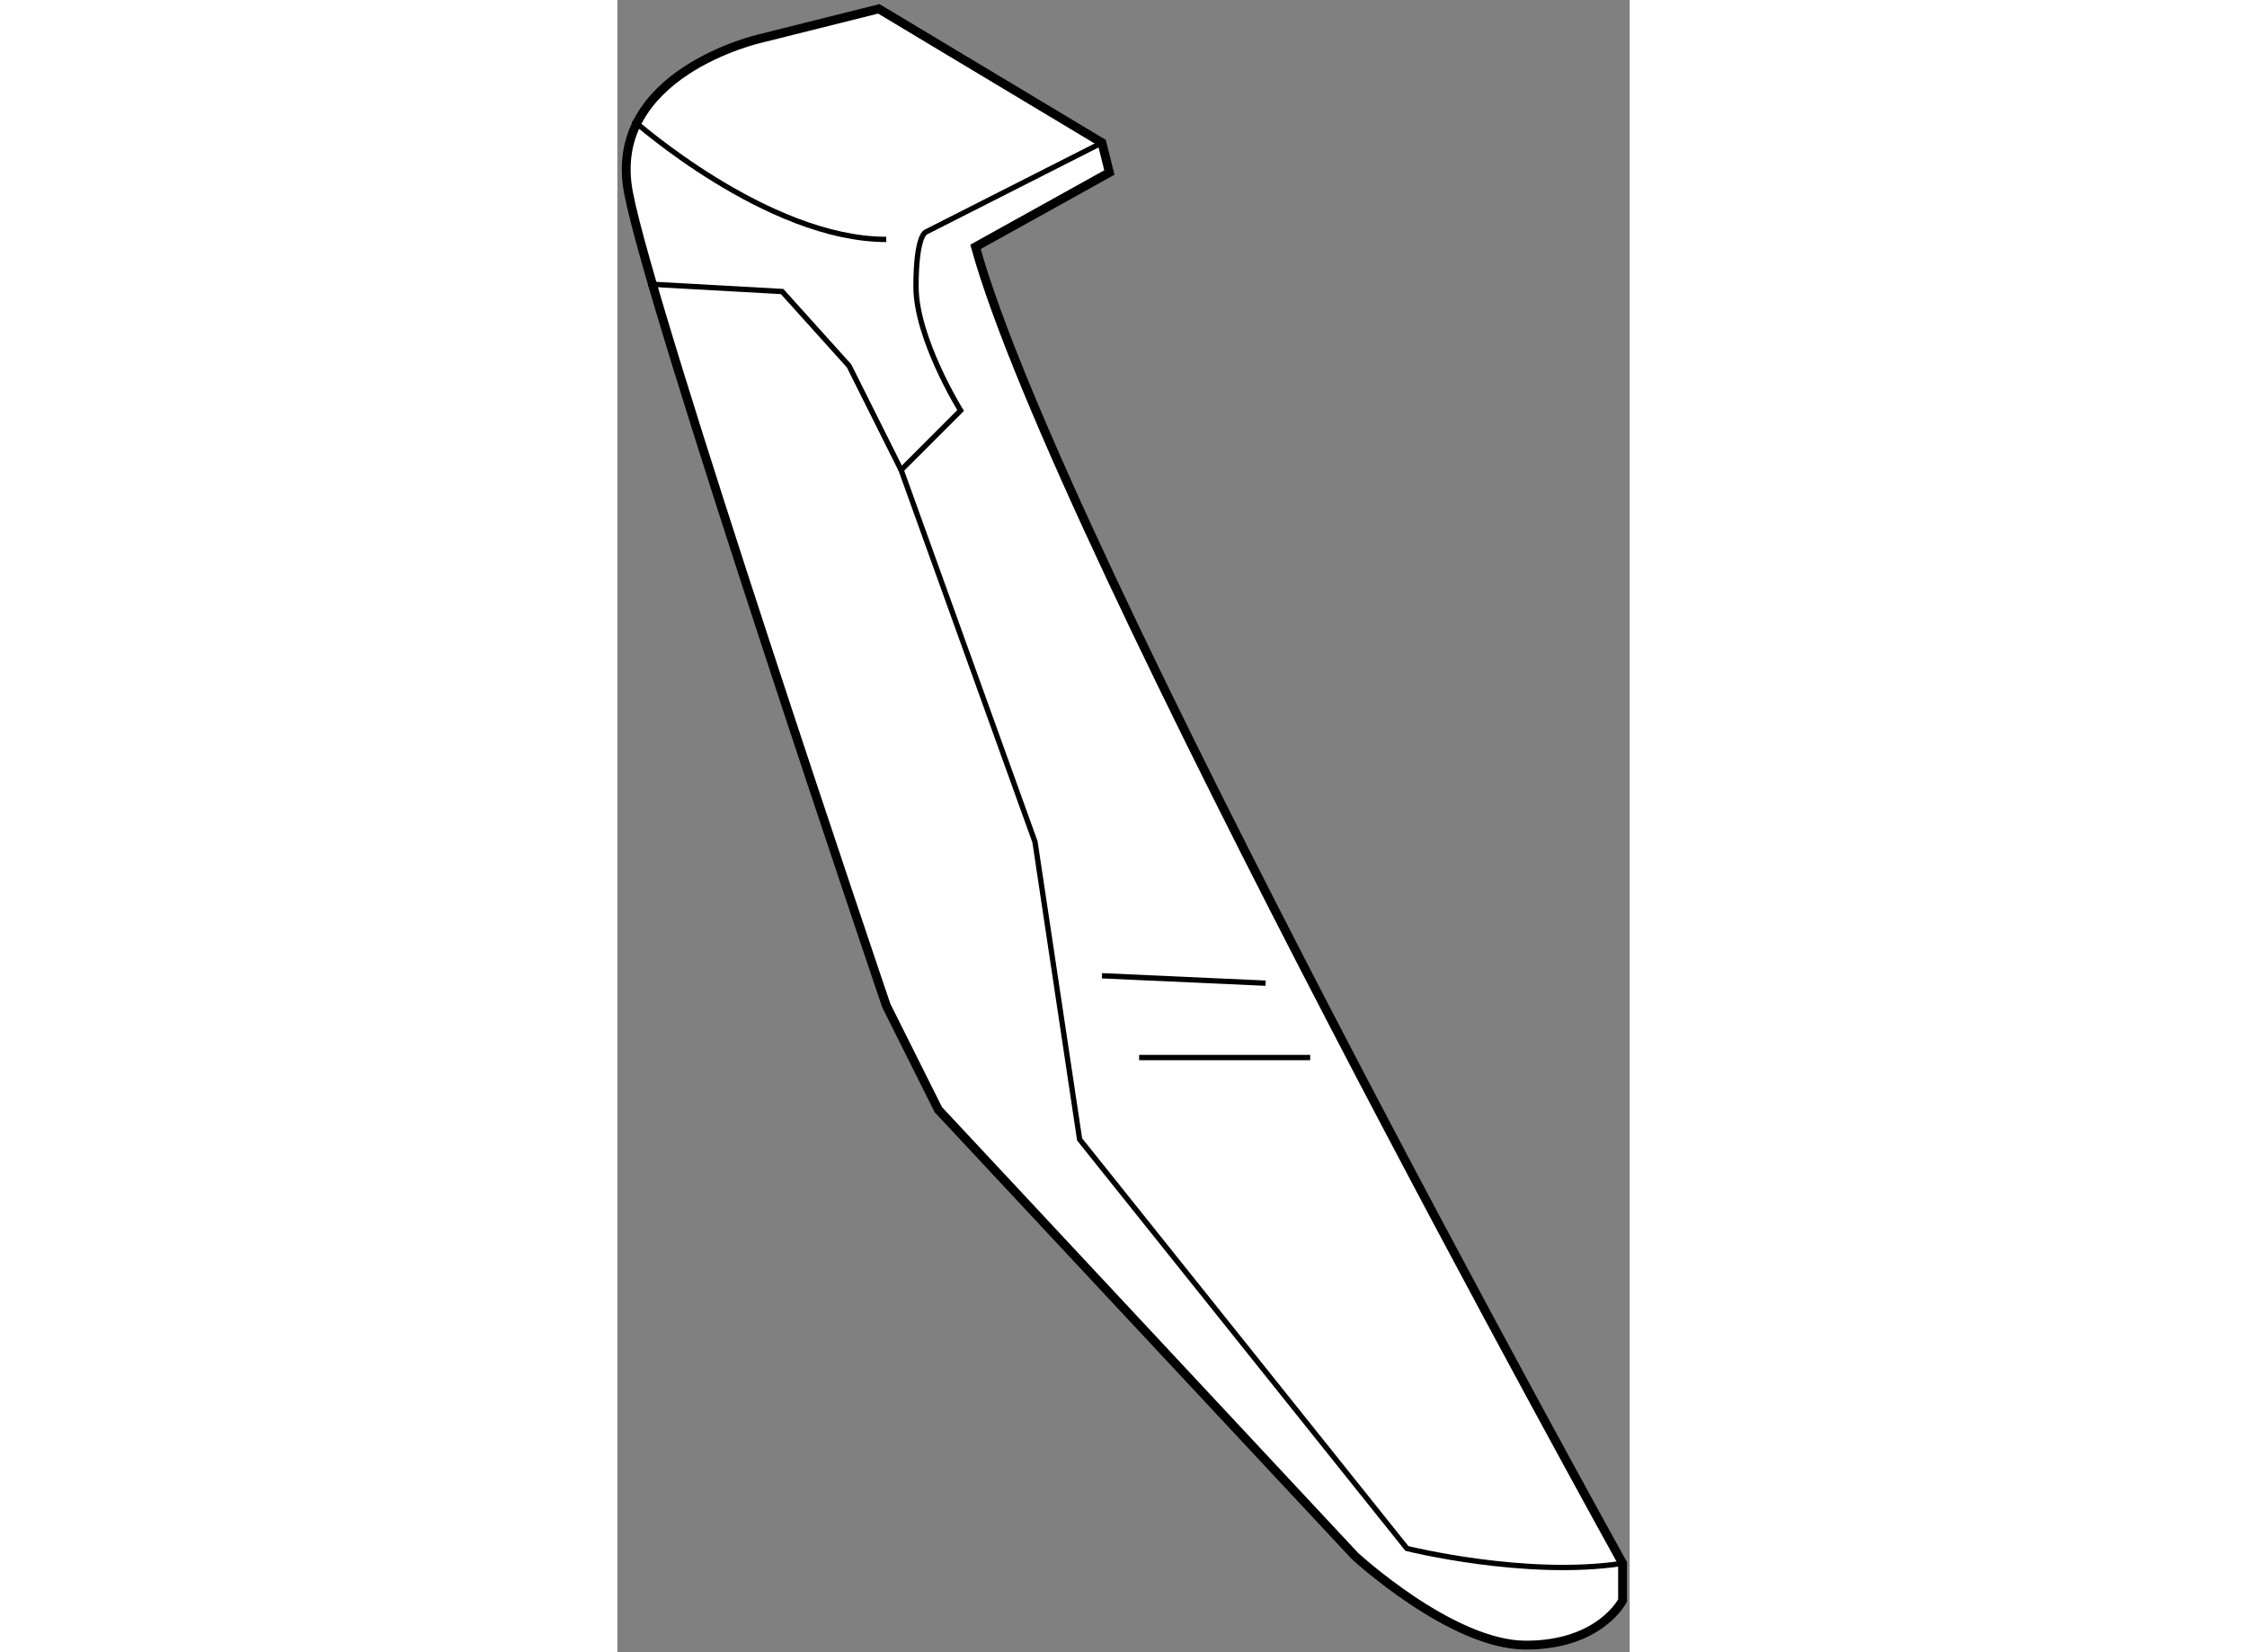 <?xml version="1.0" encoding="utf-8"?>
<!-- Generator: Adobe Illustrator 15.1.0, SVG Export Plug-In . SVG Version: 6.00 Build 0)  -->
<!DOCTYPE svg PUBLIC "-//W3C//DTD SVG 1.1//EN" "http://www.w3.org/Graphics/SVG/1.1/DTD/svg11.dtd">
<svg version="1.1" xmlns="http://www.w3.org/2000/svg" xmlns:xlink="http://www.w3.org/1999/xlink" x="0px" y="0px" width="244.8px"
	 height="180px" viewBox="31.389 66.665 57.165 93.301" enable-background="new 0 0 244.8 180" xml:space="preserve">
	
<rect x="31.389" y="66.665" width="57.165" height="93.301" fill="#808080" stroke="none"/>
	
<g><path fill="#FFFFFF" stroke="#000000" stroke-width="0.5" d="M88.154,157.045v-2.1c0,0-31.92-57.54-36.54-74.34l7.56-4.198
			l-0.42-1.682l-12.6-7.56l-6.72,1.681c0,0-8.68,1.96-7.42,8.679c1.26,6.72,14.56,45.92,14.56,45.92l2.94,5.882l23.52,25.199
			c0,0,5.46,5.04,9.66,5.04C86.894,159.566,88.154,157.045,88.154,157.045z"></path><path fill="none" stroke="#000000" stroke-width="0.3" d="M58.754,74.726l-9.94,5.041c0,0-0.56,0.14-0.56,3.082
			c0,2.939,2.52,6.997,2.52,6.997l-3.36,3.361l7.56,21l2.52,16.8l18.48,23.1c0,0,6.72,1.679,12.18,0.84"></path><path fill="none" stroke="#000000" stroke-width="0.3" d="M32.293,73.465c0,0,7.561,6.72,14.28,6.72"></path><line fill="none" stroke="#000000" stroke-width="0.3" x1="67.994" y1="122.185" x2="58.754" y2="121.767"></line><line fill="none" stroke="#000000" stroke-width="0.3" x1="60.854" y1="126.385" x2="70.514" y2="126.385"></line><polyline fill="none" stroke="#000000" stroke-width="0.3" points="33.134,82.706 40.693,83.127 44.474,87.327 47.414,93.206 		
			"></polyline></g>


</svg>